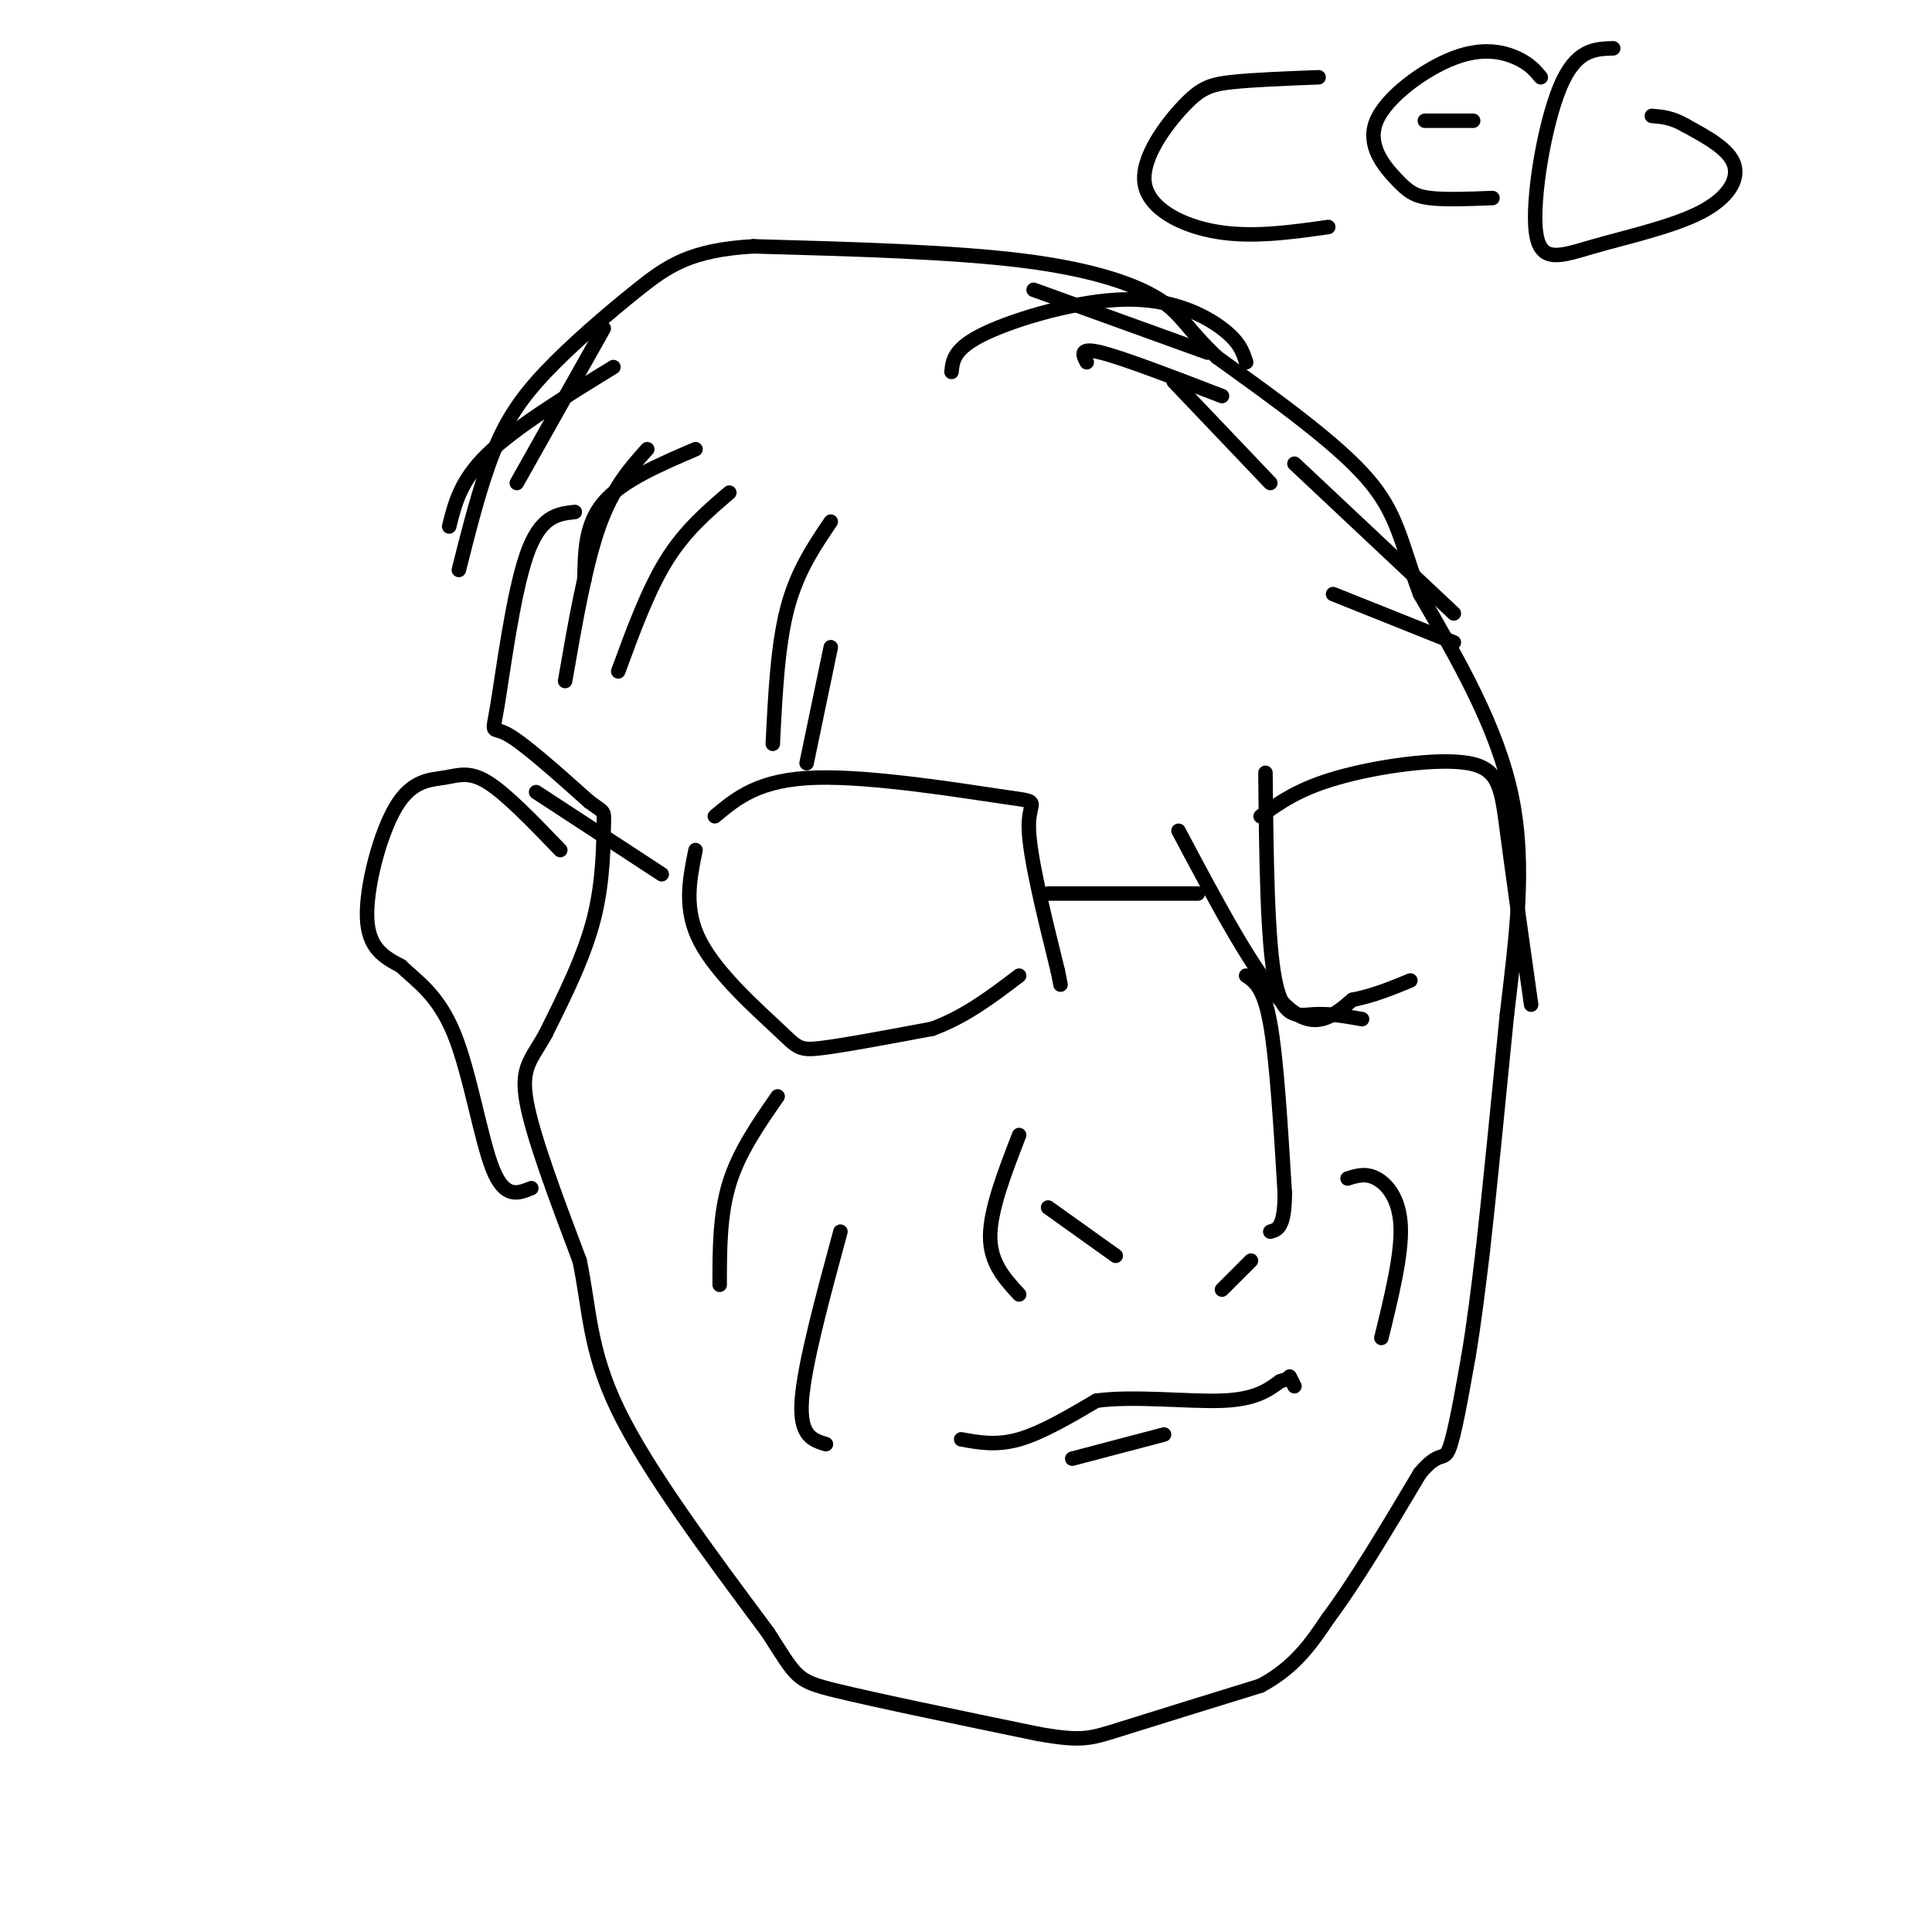 <svg viewBox='0 0 400 400' version='1.1' xmlns='http://www.w3.org/2000/svg' xmlns:xlink='http://www.w3.org/1999/xlink'><g fill='none' stroke='#000000' stroke-width='3' stroke-linecap='round' stroke-linejoin='round'><path d='M119,106c-3.589,0.393 -7.179,0.786 -10,9c-2.821,8.214 -4.875,24.250 -6,31c-1.125,6.750 -1.321,4.214 2,6c3.321,1.786 10.161,7.893 17,14'/><path d='M122,166c3.310,2.452 3.083,1.583 3,5c-0.083,3.417 -0.024,11.119 -2,19c-1.976,7.881 -5.988,15.940 -10,24'/><path d='M113,214c-2.933,5.378 -5.267,6.822 -4,14c1.267,7.178 6.133,20.089 11,33'/><path d='M120,261c2.111,9.978 1.889,18.422 8,31c6.111,12.578 18.556,29.289 31,46'/><path d='M159,338c6.067,9.422 5.733,9.978 14,12c8.267,2.022 25.133,5.511 42,9'/><path d='M215,359c9.022,1.578 10.578,1.022 17,-1c6.422,-2.022 17.711,-5.511 29,-9'/><path d='M261,349c7.167,-3.833 10.583,-8.917 14,-14'/><path d='M275,335c5.500,-7.333 12.250,-18.667 19,-30'/><path d='M294,305c4.111,-4.933 4.889,-2.267 6,-5c1.111,-2.733 2.556,-10.867 4,-19'/><path d='M304,281c1.167,-6.833 2.083,-14.417 3,-22'/><path d='M307,259c1.333,-11.833 3.167,-30.417 5,-49'/><path d='M312,210c1.844,-15.756 3.956,-30.644 1,-45c-2.956,-14.356 -10.978,-28.178 -19,-42'/><path d='M294,123c-4.022,-10.756 -4.578,-16.644 -11,-24c-6.422,-7.356 -18.711,-16.178 -31,-25'/><path d='M252,74c-6.512,-6.143 -7.292,-9.000 -12,-12c-4.708,-3.000 -13.345,-6.143 -28,-8c-14.655,-1.857 -35.327,-2.429 -56,-3'/><path d='M156,51c-13.100,0.738 -17.852,4.085 -24,9c-6.148,4.915 -13.694,11.400 -19,17c-5.306,5.600 -8.373,10.314 -11,17c-2.627,6.686 -4.813,15.343 -7,24'/><path d='M144,176c-1.256,6.137 -2.512,12.274 1,19c3.512,6.726 11.792,14.042 16,18c4.208,3.958 4.345,4.560 9,4c4.655,-0.560 13.827,-2.280 23,-4'/><path d='M193,213c6.833,-2.500 12.417,-6.750 18,-11'/><path d='M148,169c4.577,-3.833 9.155,-7.667 21,-8c11.845,-0.333 30.958,2.833 39,4c8.042,1.167 5.012,0.333 5,6c-0.012,5.667 2.994,17.833 6,30'/><path d='M219,201c1.000,5.000 0.500,2.500 0,0'/><path d='M217,185c0.000,0.000 31.000,0.000 31,0'/><path d='M262,160c0.178,17.400 0.356,34.800 2,43c1.644,8.200 4.756,7.200 8,7c3.244,-0.200 6.622,0.400 10,1'/><path d='M244,172c8.000,15.083 16.000,30.167 22,36c6.000,5.833 10.000,2.417 14,-1'/><path d='M280,207c4.333,-0.833 8.167,-2.417 12,-4'/><path d='M261,169c3.917,-2.839 7.833,-5.679 16,-8c8.167,-2.321 20.583,-4.125 27,-3c6.417,1.125 6.833,5.179 8,14c1.167,8.821 3.083,22.411 5,36'/><path d='M137,181c0.000,0.000 -26.000,-17.000 -26,-17'/><path d='M144,93c-7.583,3.250 -15.167,6.500 -19,11c-3.833,4.500 -3.917,10.250 -4,16'/><path d='M134,93c-3.583,4.000 -7.167,8.000 -10,16c-2.833,8.000 -4.917,20.000 -7,32'/><path d='M125,68c0.000,0.000 -18.000,32.000 -18,32'/><path d='M127,76c-10.167,6.250 -20.333,12.500 -26,18c-5.667,5.500 -6.833,10.250 -8,15'/><path d='M151,102c-4.583,3.917 -9.167,7.833 -13,14c-3.833,6.167 -6.917,14.583 -10,23'/><path d='M172,108c-3.500,5.167 -7.000,10.333 -9,18c-2.000,7.667 -2.500,17.833 -3,28'/><path d='M172,134c0.000,0.000 -5.000,24.000 -5,24'/><path d='M276,123c0.000,0.000 25.000,10.000 25,10'/><path d='M268,96c0.000,0.000 33.000,31.000 33,31'/><path d='M243,79c0.000,0.000 20.000,21.000 20,21'/><path d='M225,75c-0.833,-1.583 -1.667,-3.167 3,-2c4.667,1.167 14.833,5.083 25,9'/><path d='M197,77c0.244,-2.452 0.488,-4.905 7,-8c6.512,-3.095 19.292,-6.833 29,-7c9.708,-0.167 16.345,3.238 20,6c3.655,2.762 4.327,4.881 5,7'/><path d='M214,60c0.000,0.000 36.000,13.000 36,13'/><path d='M258,202c1.833,1.250 3.667,2.500 5,10c1.333,7.500 2.167,21.250 3,35'/><path d='M266,247c0.000,7.167 -1.500,7.583 -3,8'/><path d='M211,235c-3.000,7.750 -6.000,15.500 -6,21c0.000,5.500 3.000,8.750 6,12'/><path d='M253,267c0.000,0.000 6.000,-6.000 6,-6'/><path d='M217,250c0.000,0.000 14.000,10.000 14,10'/><path d='M199,298c3.667,0.667 7.333,1.333 12,0c4.667,-1.333 10.333,-4.667 16,-8'/><path d='M227,290c7.733,-1.067 19.067,0.267 26,0c6.933,-0.267 9.467,-2.133 12,-4'/><path d='M265,286c2.000,-0.667 1.000,-0.333 0,0'/><path d='M267,285c0.000,0.000 1.000,2.000 1,2'/><path d='M222,302c0.000,0.000 19.000,-5.000 19,-5'/><path d='M116,176c-5.565,-5.789 -11.129,-11.579 -15,-14c-3.871,-2.421 -6.048,-1.474 -9,-1c-2.952,0.474 -6.679,0.474 -10,6c-3.321,5.526 -6.234,16.579 -6,23c0.234,6.421 3.617,8.211 7,10'/><path d='M83,200c3.190,3.095 7.667,5.833 11,14c3.333,8.167 5.524,21.762 8,28c2.476,6.238 5.238,5.119 8,4'/><path d='M279,244c1.889,-0.600 3.778,-1.200 6,0c2.222,1.200 4.778,4.200 5,10c0.222,5.800 -1.889,14.400 -4,23'/><path d='M174,255c-3.750,13.833 -7.500,27.667 -8,35c-0.500,7.333 2.250,8.167 5,9'/><path d='M161,227c-4.000,5.750 -8.000,11.500 -10,18c-2.000,6.500 -2.000,13.750 -2,21'/><path d='M273,16c-6.801,0.260 -13.601,0.520 -18,1c-4.399,0.480 -6.396,1.180 -10,5c-3.604,3.820 -8.817,10.759 -8,16c0.817,5.241 7.662,8.783 15,10c7.338,1.217 15.169,0.108 23,-1'/><path d='M319,16c-1.150,-1.385 -2.299,-2.770 -5,-4c-2.701,-1.230 -6.953,-2.305 -13,0c-6.047,2.305 -13.889,7.989 -16,13c-2.111,5.011 1.509,9.349 4,12c2.491,2.651 3.855,3.615 7,4c3.145,0.385 8.073,0.193 13,0'/><path d='M295,25c0.000,0.000 10.000,0.000 10,0'/><path d='M334,10c-3.878,0.114 -7.756,0.227 -11,8c-3.244,7.773 -5.853,23.204 -5,30c0.853,6.796 5.167,4.956 12,3c6.833,-1.956 16.186,-4.026 22,-7c5.814,-2.974 8.090,-6.850 7,-10c-1.090,-3.150 -5.545,-5.575 -10,-8'/><path d='M349,26c-2.833,-1.667 -4.917,-1.833 -7,-2'/></g>
</svg>